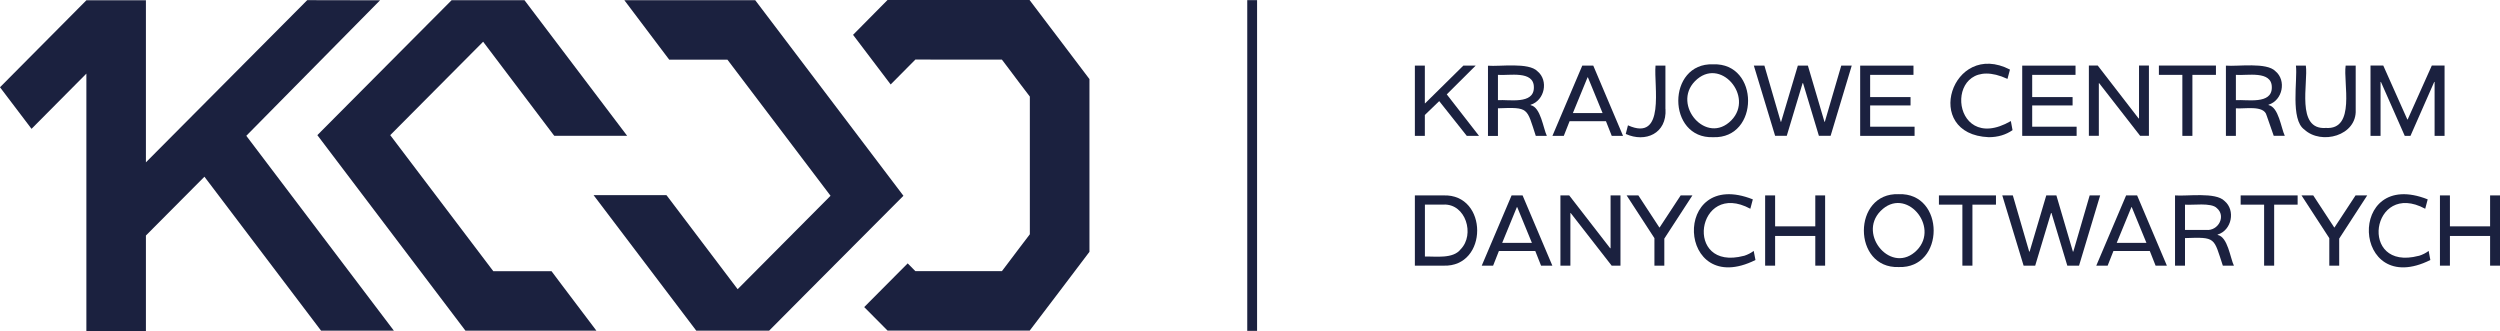 <svg xmlns="http://www.w3.org/2000/svg" id="Warstwa_2" data-name="Warstwa 2" viewBox="0 0 340.95 45.14"><defs><style>      .cls-1 {        fill: #1b213f;      }    </style></defs><g id="grafika"><g><polygon class="cls-1" points="201.25 8.95 199.57 8.95 194.36 14.09 194.32 14.09 194.32 8.95 192.96 8.95 192.96 18.53 194.32 18.53 194.32 15.68 196.28 13.79 200.04 18.53 201.71 18.53 197.31 12.87 201.25 8.95"></polygon><path class="cls-1" d="M204.29,14.77c4.25-.16,3.9-.08,5.16,3.76h1.51c-.5-1.03-.83-3.93-2.22-4.19v-.05c1.93-.59,2.48-3.32,.94-4.57-1.19-1.25-5.18-.62-6.75-.76v9.58h1.36v-3.76Zm0-4.56c1.48,.13,4.92-.65,4.9,1.71,.02,2.37-3.42,1.63-4.9,1.74v-3.45Z"></path><path class="cls-1" d="M215.79,8.95l-4.07,9.58h1.55l.79-2h4.96l.79,2h1.54l-4.06-9.58h-1.5Zm-1.28,6.47l2-4.87h.05l2,4.87h-4.05Z"></path><path class="cls-1" d="M227.13,14.86v-5.91h-1.35c-.26,2.7,1.43,10.48-3.76,8.14l-.3,1.18c2.67,1.21,5.62-.04,5.42-3.41"></path><path class="cls-1" d="M233.64,18.71c6.35,.23,6.35-10.17,0-9.94-6.34-.23-6.34,10.17,0,9.94m-2.49-7.63c3.41-3.48,8.13,2.08,4.98,5.32-3.39,3.47-8.14-2.08-4.98-5.32"></path><polygon class="cls-1" points="248.87 16.61 248.82 16.61 246.56 8.95 245.19 8.95 242.91 16.61 242.86 16.61 240.63 8.95 239.19 8.95 242.09 18.52 243.68 18.52 245.84 11.34 245.9 11.34 248.06 18.52 249.66 18.52 252.54 8.95 251.11 8.95 248.87 16.61"></polygon><polygon class="cls-1" points="261.11 17.28 255.05 17.28 255.05 14.38 260.56 14.38 260.56 13.24 255.05 13.24 255.05 10.21 260.96 10.21 260.96 8.95 253.69 8.95 253.69 18.53 261.11 18.53 261.11 17.28"></polygon><path class="cls-1" d="M271.23,18.71c1.25,0,2.33-.33,3.24-.96l-.23-1.24c-8.56,4.94-9.32-9.85-.46-5.75l.34-1.27c-7.92-4.1-12.08,8.85-2.89,9.22"></path><polygon class="cls-1" points="283.21 17.28 277.15 17.28 277.15 14.38 282.66 14.38 282.66 13.24 277.15 13.24 277.15 10.21 283.06 10.21 283.06 8.95 275.79 8.95 275.79 18.53 283.21 18.53 283.21 17.28"></polygon><polygon class="cls-1" points="286.24 11.34 286.28 11.34 291.87 18.52 293.07 18.52 293.07 8.94 291.72 8.94 291.72 16.15 291.66 16.15 286.09 8.94 284.88 8.94 284.88 18.52 286.24 18.52 286.24 11.34"></polygon><polygon class="cls-1" points="297.63 18.53 299 18.53 299 10.21 302.21 10.21 302.21 8.94 294.43 8.94 294.43 10.21 297.63 10.21 297.63 18.53"></polygon><path class="cls-1" d="M309.12,15.74l.97,2.78h1.51c-.5-1.03-.83-3.93-2.22-4.19v-.05c1.93-.59,2.47-3.32,.94-4.57-1.19-1.25-5.17-.62-6.75-.76v9.58h1.36v-3.76c1.1,.12,3.86-.49,4.19,.98m-4.19-5.54c1.48,.13,4.92-.65,4.9,1.71,.02,2.37-3.42,1.63-4.9,1.74v-3.45Z"></path><path class="cls-1" d="M314.27,17.67c2.3,2.14,7.17,.85,7-2.7v-6.02h-1.37c-.35,2.3,1.41,8.78-2.7,8.5-4.13,.3-2.38-6.2-2.73-8.5h-1.35c.24,1.99-.79,7.36,1.15,8.72"></path><polygon class="cls-1" points="333.39 18.53 333.39 8.94 331.65 8.94 328.36 16.29 328.31 16.29 325.03 8.94 323.29 8.94 323.29 18.53 324.66 18.53 324.66 11.17 324.71 11.17 327.96 18.53 328.74 18.53 331.98 11.17 332.03 11.17 332.03 18.53 333.39 18.53"></polygon><path class="cls-1" d="M196.86,26.65h-3.9v9.58h3.9c6.13,.22,6.13-9.8,0-9.58m2.35,7.34c-1.04,1.35-3.4,.95-4.88,1v-7.09h2.53c3.05-.14,4.31,4.1,2.35,6.09"></path><path class="cls-1" d="M206.15,26.65l-4.07,9.58h1.55l.79-2h4.96l.79,2h1.54l-4.06-9.58h-1.5Zm-1.28,6.47l2-4.87h.05l2,4.87h-4.05Z"></path><polygon class="cls-1" points="219.65 33.85 219.59 33.85 214.01 26.65 212.81 26.65 212.81 36.23 214.17 36.23 214.17 29.05 214.21 29.05 219.8 36.23 221 36.23 221 26.65 219.65 26.65 219.65 33.85"></polygon><polygon class="cls-1" points="226.34 31.02 226.3 31.02 223.44 26.65 221.84 26.65 225.63 32.48 225.63 36.23 226.98 36.23 226.98 32.54 230.81 26.65 229.21 26.65 226.34 31.02"></polygon><path class="cls-1" d="M237.83,34.89c-8.3,2.19-6.47-10.4,.88-6.42l.34-1.28c-11.14-4.42-10.4,13.63,.36,8.27l-.24-1.24c-.37,.28-.81,.51-1.34,.68"></path><polygon class="cls-1" points="247.57 30.87 242.09 30.87 242.09 26.65 240.73 26.65 240.73 36.23 242.09 36.23 242.09 32.18 247.57 32.18 247.57 36.23 248.91 36.23 248.91 26.65 247.57 26.65 247.57 30.87"></polygon><path class="cls-1" d="M258.95,26.48c-6.34-.24-6.34,10.17,0,9.94,6.35,.23,6.35-10.17,0-9.94m2.49,7.63c-3.4,3.47-8.15-2.08-4.98-5.32,3.41-3.48,8.12,2.08,4.98,5.32"></path><polygon class="cls-1" points="264.43 27.91 267.63 27.91 267.63 36.23 269 36.23 269 27.91 272.21 27.91 272.21 26.65 264.43 26.65 264.43 27.91"></polygon><polygon class="cls-1" points="284.99 26.65 282.76 34.31 282.7 34.31 280.45 26.65 279.07 26.65 276.8 34.31 276.74 34.31 274.51 26.65 273.07 26.65 275.98 36.23 277.56 36.23 279.72 29.05 279.78 29.05 281.94 36.23 283.54 36.23 286.42 26.65 284.99 26.65"></polygon><path class="cls-1" d="M289.96,26.65l-4.07,9.58h1.55l.79-2h4.96l.79,2h1.54l-4.06-9.58h-1.5Zm-1.28,6.47l2-4.87h.05l2,4.87h-4.05Z"></path><path class="cls-1" d="M302.44,32.04v-.05c1.93-.58,2.47-3.32,.94-4.58-1.19-1.25-5.18-.62-6.75-.76v9.58h1.36v-3.76c4.25-.15,3.89-.08,5.16,3.76h1.51c-.5-1.03-.83-3.93-2.22-4.19m-1.54-.68h-2.91v-3.45c1,.1,3.58-.32,4.34,.47,1.29,1.09,.21,3.13-1.44,2.98"></path><polygon class="cls-1" points="305.58 27.91 308.78 27.91 308.78 36.23 310.15 36.23 310.15 27.91 313.35 27.91 313.35 26.65 305.58 26.65 305.58 27.91"></polygon><polygon class="cls-1" points="318.38 31.02 318.34 31.02 315.48 26.65 313.88 26.65 317.67 32.48 317.67 36.23 319.02 36.23 319.02 32.54 322.84 26.65 321.25 26.65 318.38 31.02"></polygon><path class="cls-1" d="M329.86,34.89c-8.3,2.19-6.46-10.4,.89-6.42l.34-1.28c-11.13-4.42-10.39,13.63,.36,8.27l-.23-1.24c-.37,.28-.81,.51-1.35,.68"></path><polygon class="cls-1" points="339.6 26.65 339.6 30.87 334.12 30.87 334.12 26.65 332.76 26.65 332.76 36.23 334.12 36.23 334.12 32.18 339.6 32.18 339.6 36.23 340.95 36.23 340.95 26.65 339.6 26.65"></polygon><rect class="cls-1" x="170.1" y=".02" width="1.34" height="45.1"></rect><path class="cls-1" d="M148.58,10.76v23.58l-4.23,5.59s-.57,.75-1.27,1.67c-1.05,1.38-2.4,3.17-2.62,3.45h0s-.03,.04-.03,.04h-19.38s0,0,0,0l-3.19-3.21,5.93-5.96,1.05,1.06h0s5.54,0,5.54,0h.01s6.25,0,6.25,0l.87-1.15,1.6-2.12,1.34-1.76V13.17l-1.34-1.76-1.6-2.13-.87-1.15h-6.26s-5.54-.01-5.54-.01h0s-3.37,3.4-3.37,3.4l-5.13-6.77L121.04,0h0s0,0,0,0h19.37s.01,.02,.03,.04h0c.22,.29,1.57,2.07,2.62,3.46,.7,.91,1.26,1.65,1.27,1.67l4.23,5.59Z"></path><polygon class="cls-1" points="51.83 .04 41.9 .02 19.9 22.14 19.9 .04 11.78 .04 0 11.9 4.3 17.57 11.78 10.04 11.78 45.14 19.9 45.14 19.9 32.12 27.88 24.1 43.79 45.1 53.72 45.1 33.59 18.52 51.83 .04"></polygon><polygon class="cls-1" points="75.22 36.99 67.28 36.99 53.22 18.43 65.89 5.69 75.52 18.43 75.6 18.52 85.53 18.52 71.53 .03 61.59 .03 56.73 4.91 43.28 18.43 63.48 45.1 67.22 45.1 76.54 45.1 81.34 45.1 76.54 38.75 75.22 36.99"></polygon><polygon class="cls-1" points="103 .03 99.26 .03 89.94 .03 85.15 .03 89.94 6.38 91.27 8.14 99.21 8.14 113.27 26.7 100.6 39.44 90.96 26.7 90.88 26.61 80.95 26.61 94.96 45.1 104.89 45.1 109.75 40.21 123.21 26.7 103 .03"></polygon></g></g></svg>